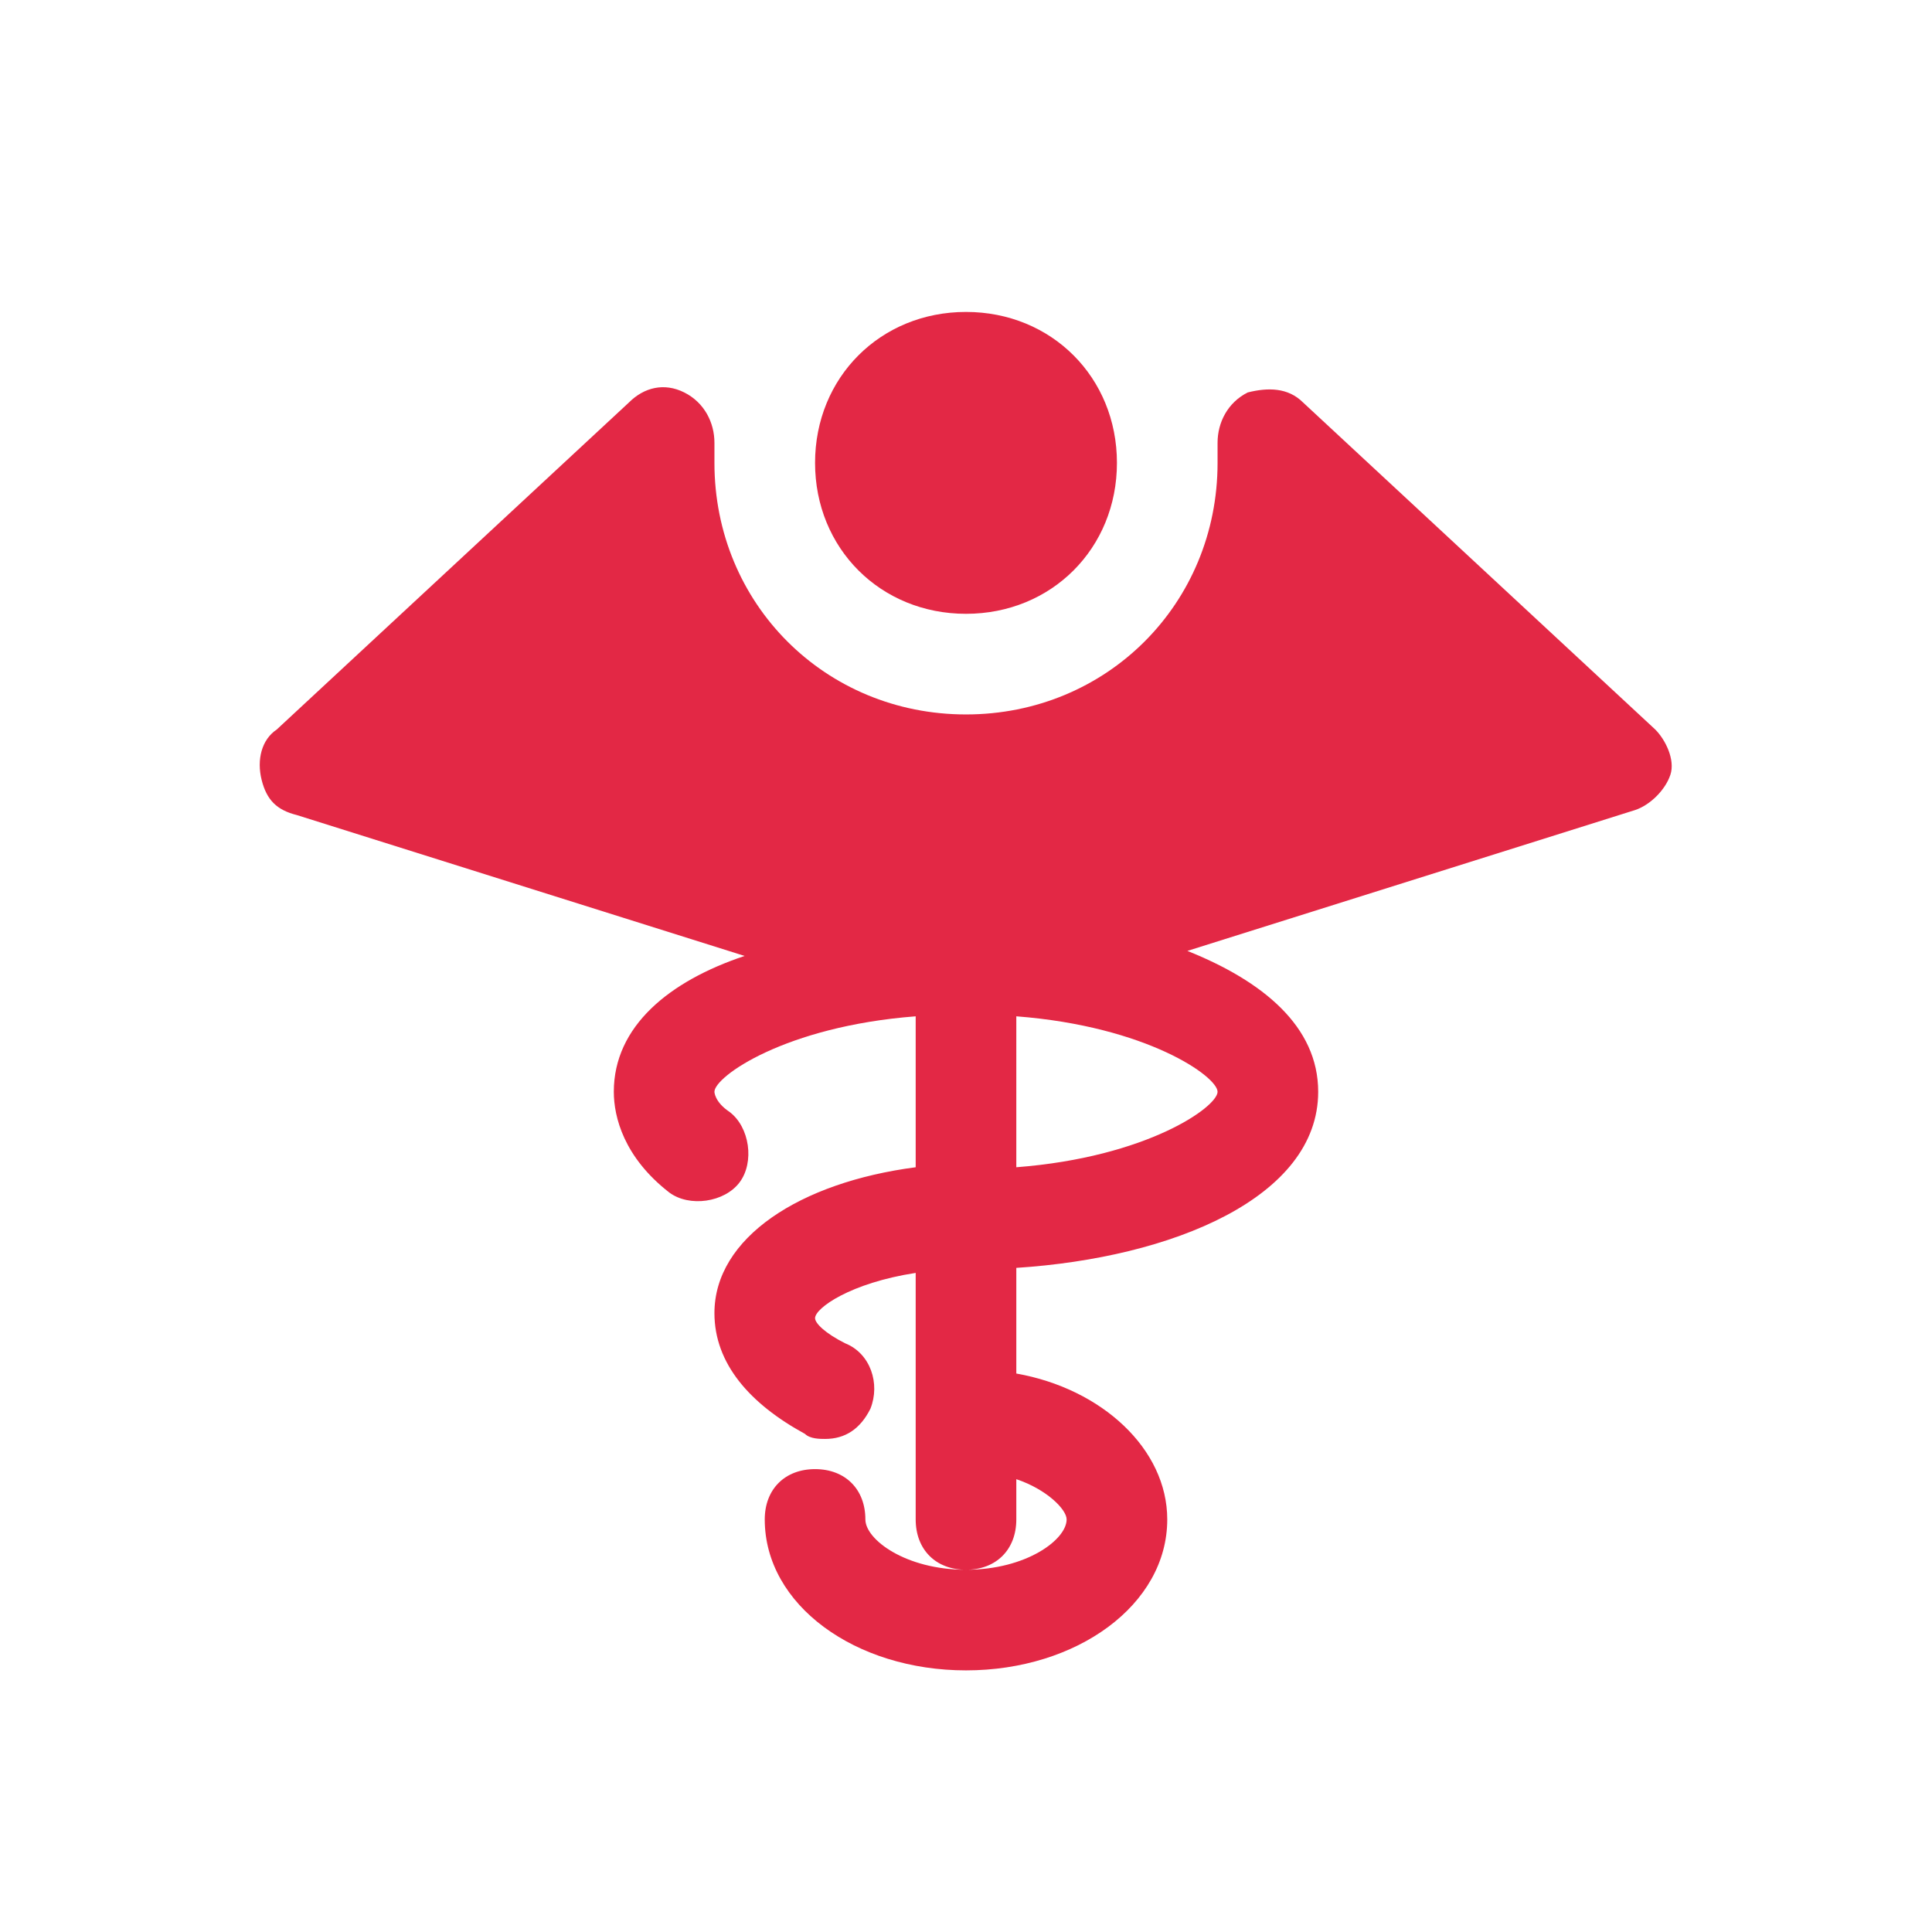 <!DOCTYPE svg PUBLIC "-//W3C//DTD SVG 1.1//EN" "http://www.w3.org/Graphics/SVG/1.1/DTD/svg11.dtd">
<!-- Uploaded to: SVG Repo, www.svgrepo.com, Transformed by: SVG Repo Mixer Tools -->
<svg version="1.1" id="Icons" xmlns="http://www.w3.org/2000/svg" xmlns:xlink="http://www.w3.org/1999/xlink" viewBox="-3.2 -3.2 38.40 38.40" xml:space="preserve" width="800px" height="800px" fill="#e32845">
<g id="SVGRepo_bgCarrier" stroke-width="0"/>
<g id="SVGRepo_tracerCarrier" stroke-linecap="round" stroke-linejoin="round"/>
<g id="SVGRepo_iconCarrier"> <style type="text/css"> .st0{fill:none;stroke:#000000;stroke-width:2;stroke-linecap:round;stroke-linejoin:round;stroke-miterlimit:10;} </style> <g> <path d="M16,9c1.7,0,3-1.3,3-3s-1.3-3-3-3s-3,1.3-3,3S14.3,9,16,9z"/> <path d="M29.7,11.3l-7-6.5c-0.3-0.3-0.7-0.3-1.1-0.2c-0.4,0.2-0.6,0.6-0.6,1c0,0.1,0,0.3,0,0.4c0,2.8-2.2,5-5,5s-5-2.2-5-5 c0-0.1,0-0.3,0-0.4c0-0.4-0.2-0.8-0.6-1c-0.4-0.2-0.8-0.1-1.1,0.2l-7,6.5c-0.3,0.2-0.4,0.6-0.3,1s0.3,0.6,0.7,0.7l8.9,2.8 C10.1,16.3,9,17.2,9,18.5c0,0.5,0.2,1.3,1.1,2c0.4,0.3,1.1,0.2,1.4-0.2c0.3-0.4,0.2-1.1-0.2-1.4c-0.3-0.2-0.3-0.4-0.3-0.4 c0-0.3,1.4-1.3,4-1.5v3c-2.3,0.3-4,1.4-4,2.9c0,1,0.7,1.8,1.8,2.4c0.1,0.1,0.3,0.1,0.4,0.1c0.4,0,0.7-0.2,0.9-0.6 c0.2-0.5,0-1.1-0.5-1.3C13.2,23.3,13,23.1,13,23c0-0.2,0.7-0.7,2-0.9V27c0,0.6,0.4,1,1,1s1-0.4,1-1v-0.8c0.6,0.2,1,0.6,1,0.8 c0,0.4-0.8,1-2,1s-2-0.6-2-1c0-0.6-0.4-1-1-1s-1,0.4-1,1c0,1.7,1.8,3,4,3s4-1.3,4-3c0-1.4-1.3-2.6-3-2.9V22c3.1-0.2,6-1.4,6-3.5 c0-1.3-1.1-2.2-2.6-2.8l8.9-2.8c0.3-0.1,0.6-0.4,0.7-0.7S29.9,11.5,29.7,11.3z M21,18.5c0,0.3-1.4,1.3-4,1.5V17 C19.6,17.2,21,18.2,21,18.5z"/> </g> </g>
</svg>